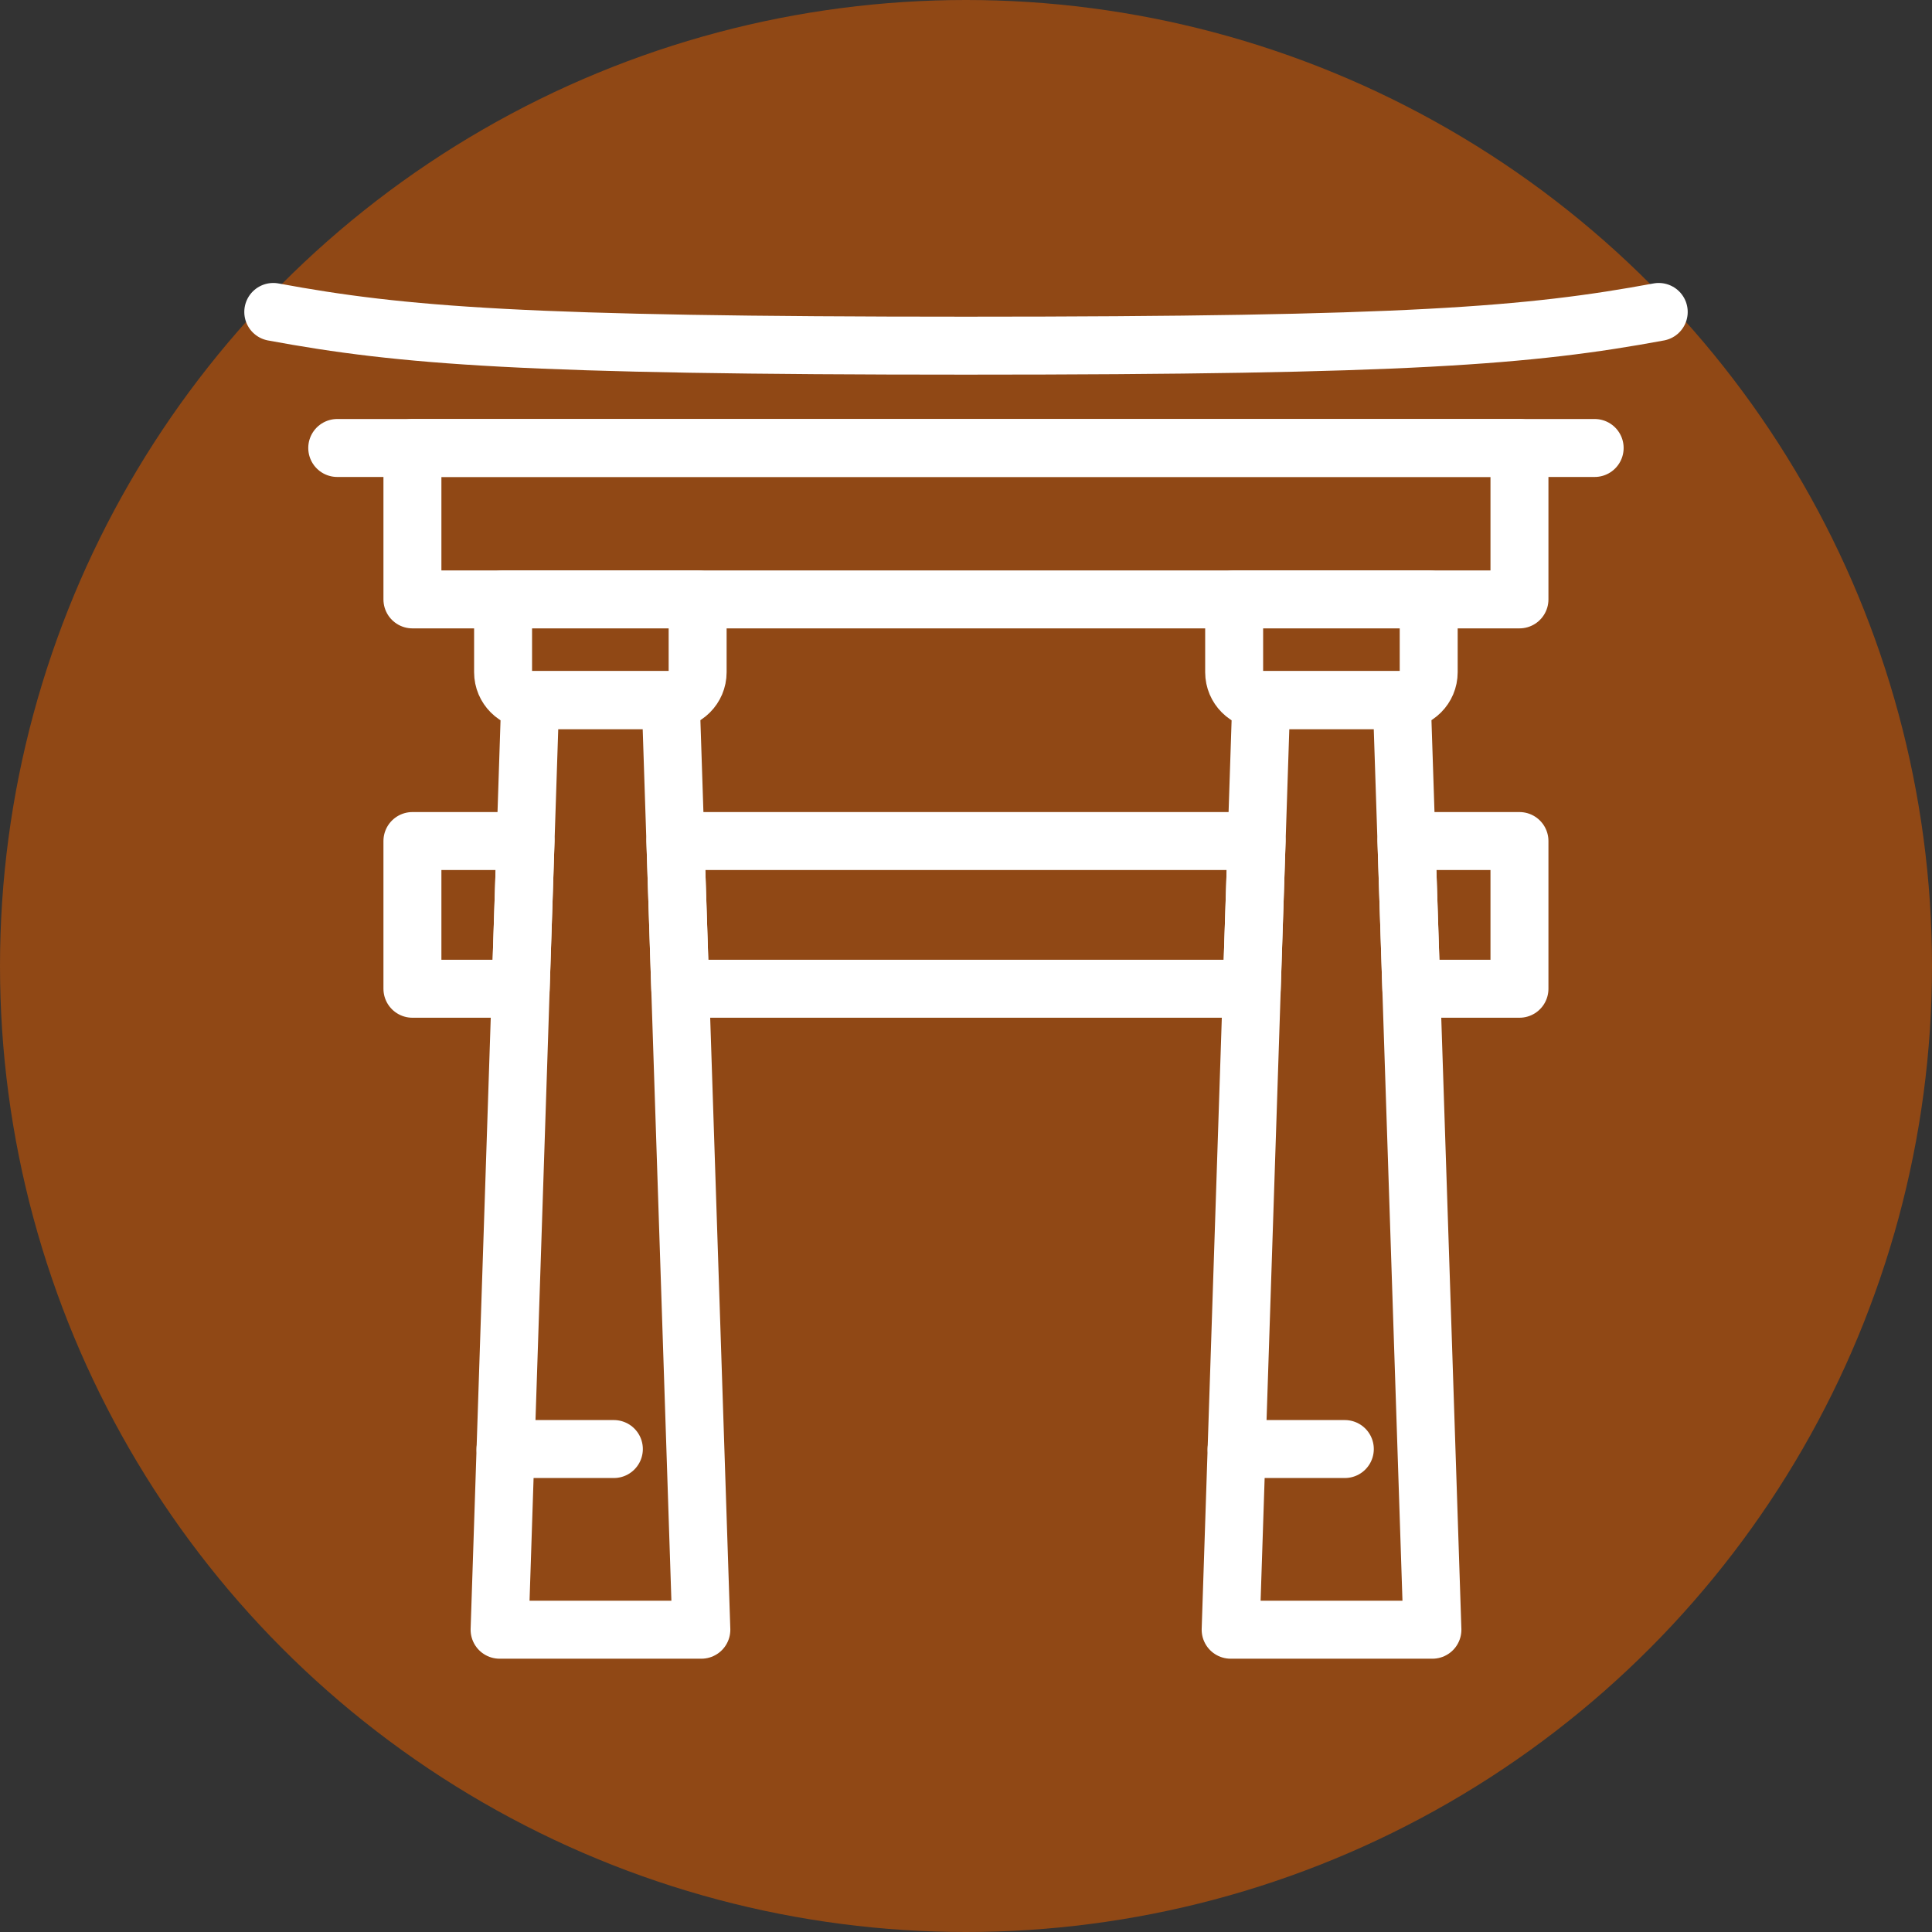 <?xml version="1.0" encoding="UTF-8"?>
<svg xmlns="http://www.w3.org/2000/svg" width="200" height="200" viewBox="0 0 200 200" fill="none">
  <rect x="0" y="0" width="200" height="200" fill="#333333" stroke="none"/>
  <circle cx="100" cy="100" r="100" fill="#904815"></circle>
  <g clip-path="url(#clip0_1608_396)">
    <path d="M34.911 46.375H165.078" stroke="white" stroke-width="6" stroke-linecap="round" stroke-linejoin="round"></path>
    <path d="M171.711 32.293C158.314 34.774 145.596 35.783 100 35.783C54.404 35.783 41.686 34.774 28.289 32.293" stroke="white" stroke-width="6" stroke-linecap="round" stroke-linejoin="round"></path>
    <path d="M157.294 46.375H42.694V62.049H157.294V46.375Z" stroke="white" stroke-width="6" stroke-linecap="round" stroke-linejoin="round"></path>
    <path d="M52.331 150.004H63.547" stroke="white" stroke-width="6" stroke-linecap="round" stroke-linejoin="round"></path>
    <path d="M128.012 150.004H139.216" stroke="white" stroke-width="6" stroke-linecap="round" stroke-linejoin="round"></path>
    <path d="M145.596 87.064L146.1 102.355H157.294V87.064H145.596Z" stroke="white" stroke-width="6" stroke-linecap="round" stroke-linejoin="round"></path>
    <path d="M129.578 102.355L130.083 87.064H69.916L70.42 102.355H129.578Z" stroke="white" stroke-width="6" stroke-linecap="round" stroke-linejoin="round"></path>
    <path d="M54.403 87.064H42.694V102.355H53.899L54.403 87.064Z" stroke="white" stroke-width="6" stroke-linecap="round" stroke-linejoin="round"></path>
    <path d="M52.09 62.039H72.219V69.591C72.219 71.182 70.925 72.478 69.335 72.478H54.962C53.373 72.478 52.079 71.182 52.079 69.591V62.039H52.09Z" stroke="white" stroke-width="6" stroke-linecap="round" stroke-linejoin="round"></path>
    <path d="M127.77 62.039H147.898V69.591C147.898 71.182 146.605 72.478 145.015 72.478H130.642C129.052 72.478 127.759 71.182 127.759 69.591V62.039H127.77Z" stroke="white" stroke-width="6" stroke-linecap="round" stroke-linejoin="round"></path>
    <path d="M69.434 72.467C69.434 72.467 69.38 72.467 69.347 72.467H54.974C54.974 72.467 54.919 72.467 54.886 72.467L51.718 168.708H72.603L69.434 72.467Z" stroke="white" stroke-width="6" stroke-linecap="round" stroke-linejoin="round"></path>
    <path d="M145.114 72.467C145.114 72.467 145.059 72.467 145.026 72.467H130.654C130.654 72.467 130.599 72.467 130.566 72.467L127.397 168.708H148.283L145.114 72.467Z" stroke="white" stroke-width="6" stroke-linecap="round" stroke-linejoin="round"></path>
  </g>
  <defs>
    <clipPath id="clip0_1608_396">
      <rect width="150" height="143" fill="white" transform="translate(25 29)"></rect>
    </clipPath>
  </defs>
</svg>
